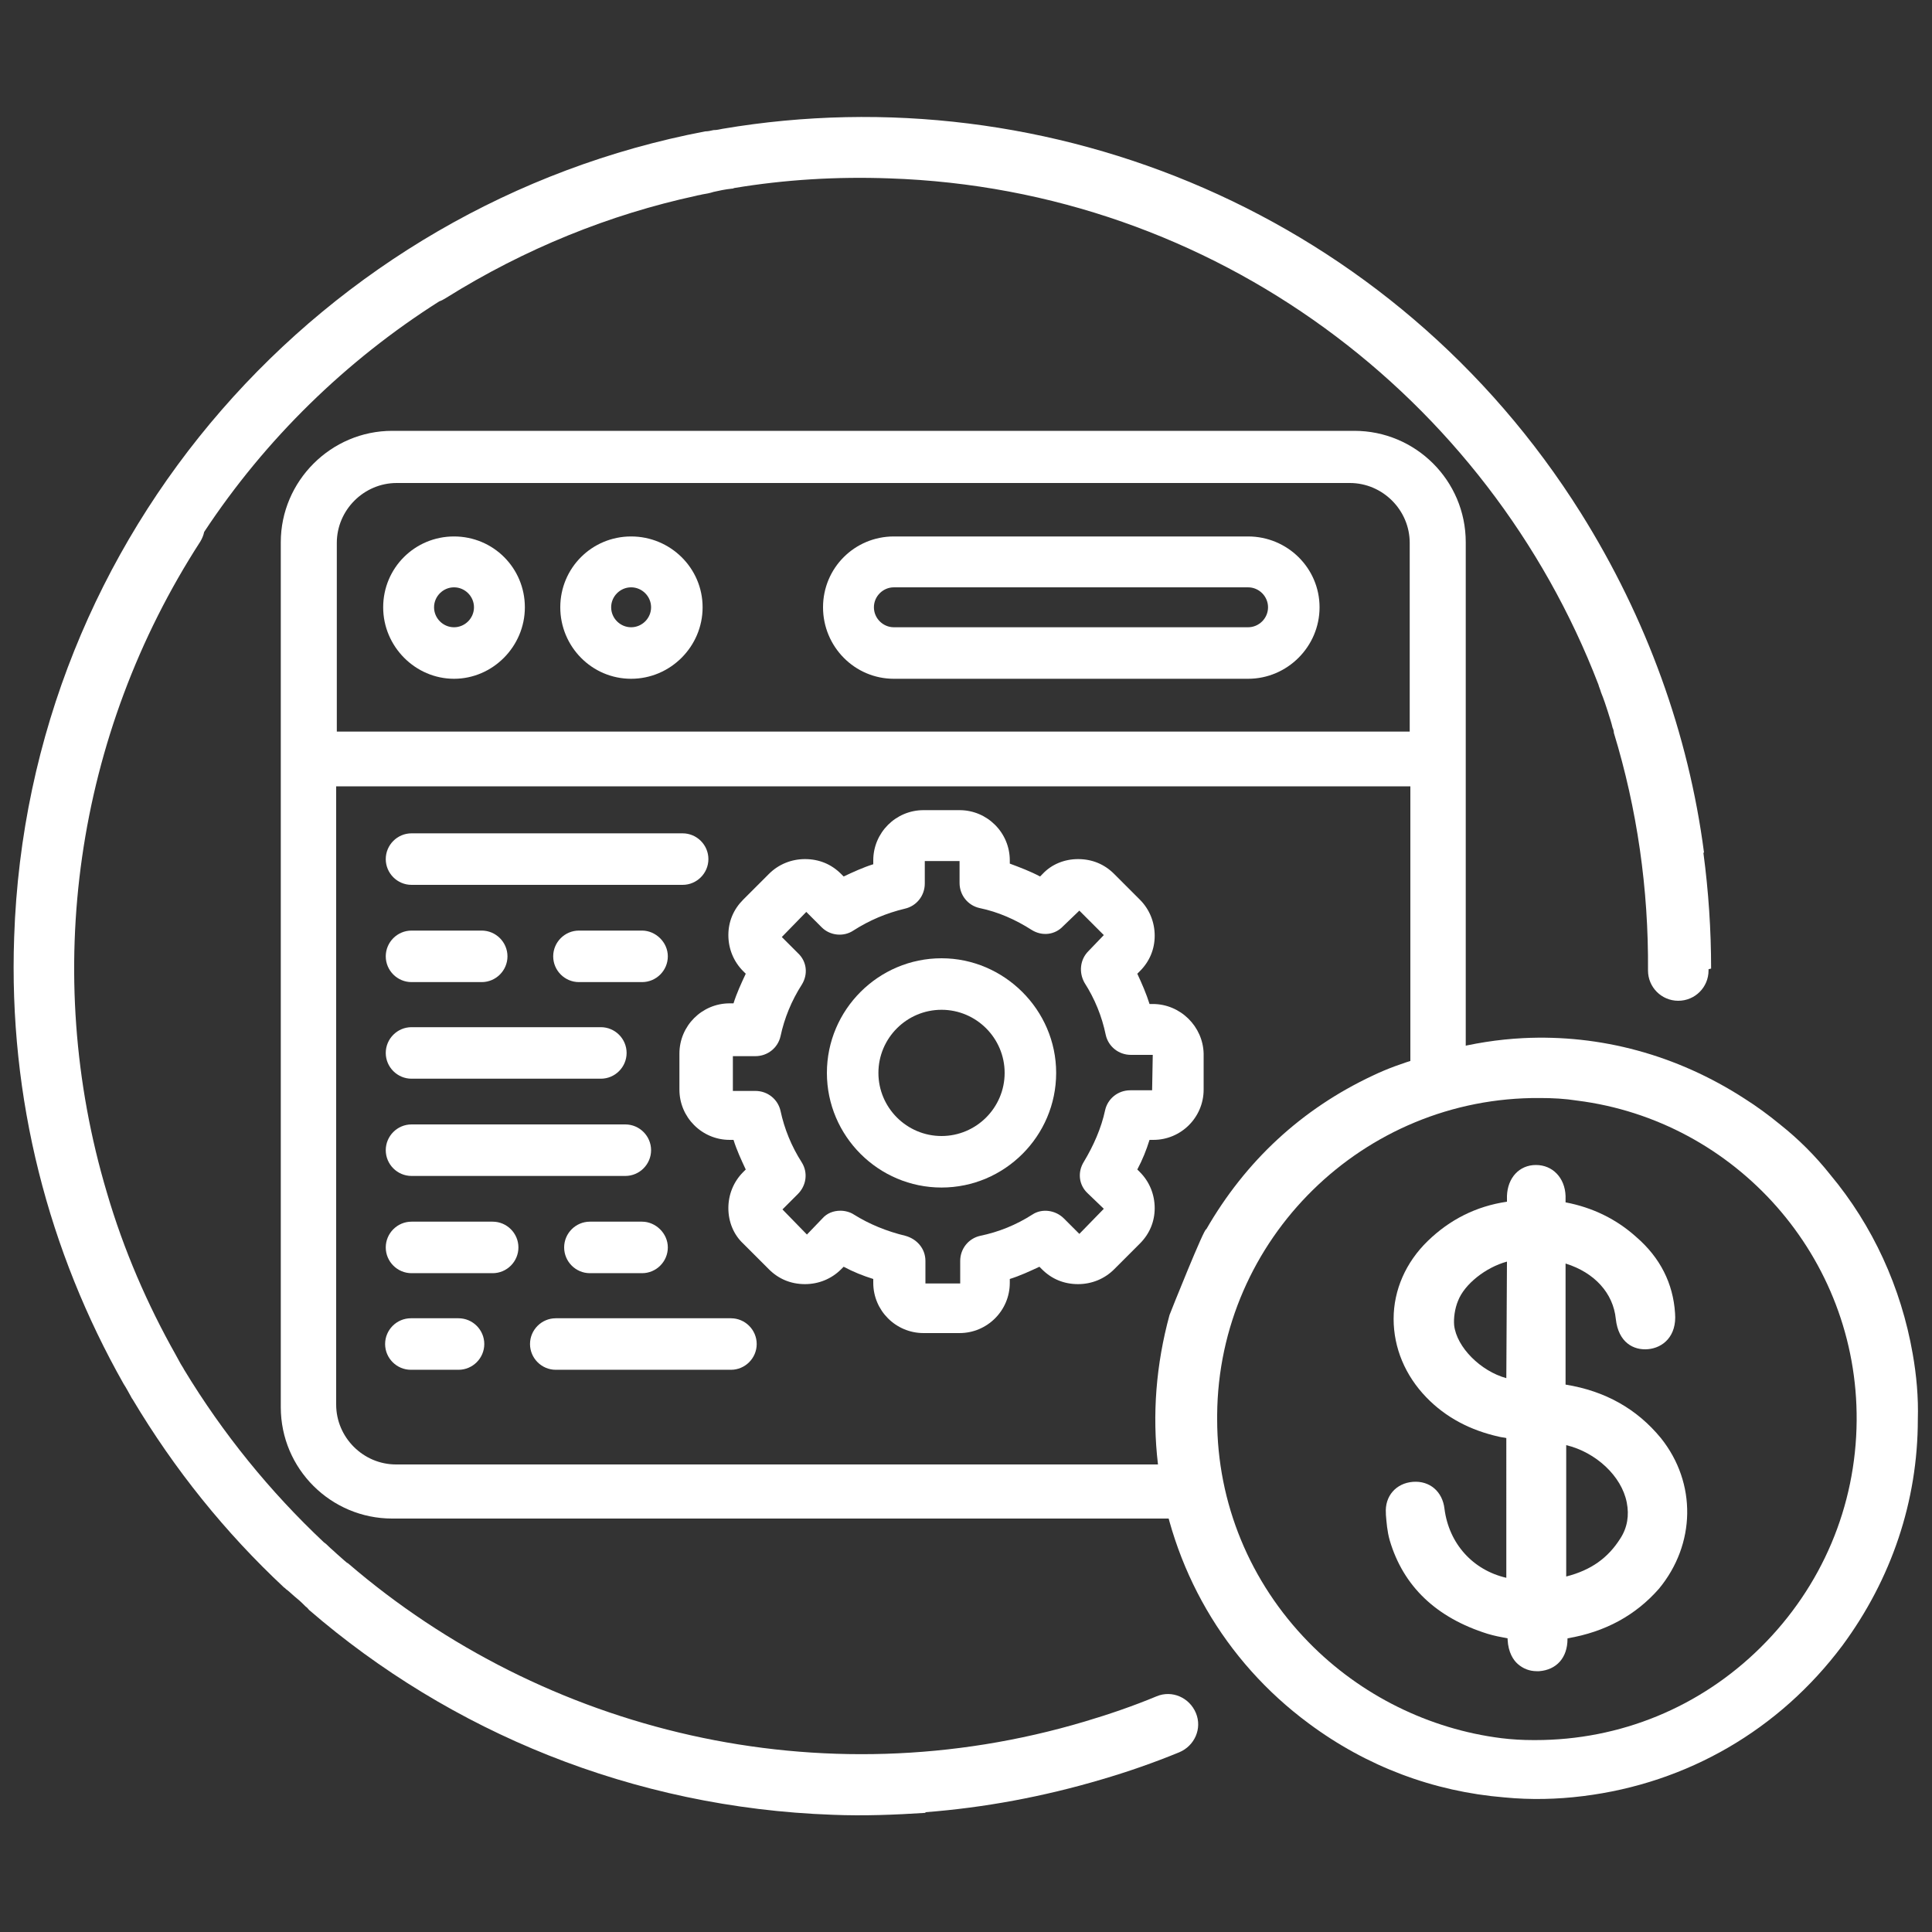 <svg xmlns="http://www.w3.org/2000/svg" xmlns:xlink="http://www.w3.org/1999/xlink" id="Layer_1" x="0px" y="0px" viewBox="0 0 300 300" style="enable-background:new 0 0 300 300;" xml:space="preserve"><rect x="0" y="0" width="300" height="300" fill="#333333" stroke="none"/><style type="text/css">	.st0{fill:#FFFFFF;}</style><path class="st0" d="M70.5,83.3c-6.1,0-11,4.9-11,11s5,11.1,11,11.1s11-5,11-11.1S76.6,83.3,70.5,83.3z M70.5,97.4 c-1.7,0-3.1-1.4-3.1-3.1s1.4-3.1,3.1-3.1c1.7,0,3.1,1.4,3.1,3.1S72.2,97.4,70.5,97.4z"></path><path class="st0" d="M98,83.3c-6.1,0-11,4.9-11,11s4.9,11.1,11,11.1c6.1,0,11.1-5,11.1-11.1S104.1,83.3,98,83.3z M98,97.4 c-1.7,0-3.1-1.4-3.1-3.1s1.4-3.1,3.1-3.1c1.7,0,3.1,1.4,3.1,3.1S99.7,97.4,98,97.4z"></path><path class="st0" d="M193.8,83.3h-55c-6.1,0-11,4.9-11,11s4.9,11.1,11,11.1h55c6.1,0,11.1-5,11.1-11.1S199.9,83.3,193.8,83.3z  M193.8,97.4h-55c-1.7,0-3.1-1.4-3.1-3.1s1.4-3.1,3.1-3.1h55c1.7,0,3.1,1.4,3.1,3.1S195.5,97.4,193.8,97.4z"></path><path class="st0" d="M179,155.9h-0.5c-0.5-1.6-1.2-3.2-1.9-4.7l0.4-0.4c1.5-1.5,2.3-3.4,2.3-5.5c0-2.1-0.8-4.1-2.3-5.6l-4-4 c-1.5-1.5-3.4-2.3-5.6-2.3c-2.1,0-4.1,0.8-5.5,2.3l-0.4,0.4c-1.5-0.8-3.1-1.4-4.7-2v-0.5c0-4.3-3.5-7.8-7.8-7.8h-5.6 c-4.3,0-7.8,3.5-7.8,7.8v0.6c-1.6,0.5-3.1,1.2-4.6,1.9l-0.4-0.4c-1.5-1.5-3.4-2.3-5.6-2.3c-2.1,0-4.1,0.8-5.6,2.3l-4,4 c-1.5,1.5-2.3,3.4-2.3,5.5c0,2.1,0.8,4.1,2.3,5.6l0.4,0.4c-0.7,1.5-1.4,3-1.9,4.6h-0.6c-4.3,0-7.8,3.5-7.8,7.8v5.6 c0,4.3,3.5,7.8,7.8,7.8h0.6c0.5,1.6,1.2,3.1,1.9,4.6l-0.4,0.4c-1.5,1.5-2.3,3.5-2.3,5.6c0,2.1,0.8,4.1,2.3,5.5l4,4 c1.5,1.5,3.4,2.3,5.6,2.3c2.1,0,4.1-0.8,5.6-2.3l0.4-0.4c1.5,0.8,3,1.4,4.6,1.9v0.6c0,4.3,3.5,7.8,7.8,7.8h5.6 c4.3,0,7.8-3.5,7.8-7.8v-0.6c1.6-0.5,3.1-1.2,4.6-1.9l0.4,0.4c1.5,1.5,3.4,2.3,5.6,2.3c2.1,0,4.1-0.8,5.6-2.3l4-4 c1.5-1.5,2.3-3.4,2.3-5.5s-0.8-4.1-2.3-5.6l-0.4-0.4c0.8-1.5,1.4-3,1.9-4.6h0.6c4.3,0,7.8-3.5,7.8-7.8v-5.6 C186.8,159.4,183.3,155.9,179,155.9L179,155.9z M178.9,169.3h-3.4c-1.9,0-3.5,1.3-3.9,3.1l0,0c-0.6,2.8-1.8,5.5-3.3,8 c-1,1.6-0.8,3.6,0.6,4.9l2.5,2.4l-3.8,3.9c0,0,0,0,0,0l-2.4-2.4c-1.3-1.3-3.4-1.6-4.9-0.6c-2.5,1.6-5.2,2.7-8.1,3.3 c-1.8,0.4-3.1,2-3.1,3.9v3.5h-5.4v-3.5c0-1.9-1.3-3.4-3.1-3.9c-2.9-0.7-5.6-1.8-8-3.3c-0.6-0.4-1.4-0.6-2.1-0.6 c-1.1,0-2.1,0.4-2.8,1.2l-2.4,2.5l-3.8-3.9l2.4-2.4c1.3-1.3,1.6-3.3,0.6-4.9c-1.6-2.5-2.7-5.2-3.3-8c-0.4-1.8-2-3.1-3.9-3.1h-3.5 v-5.4h3.5c1.9,0,3.5-1.3,3.9-3.1c0.6-2.8,1.7-5.5,3.3-8c1-1.6,0.8-3.6-0.6-4.9l-2.5-2.5l3.8-3.9c0,0,0,0,0,0l2.4,2.4 c1.3,1.3,3.4,1.5,4.9,0.5c2.5-1.6,5.1-2.7,8-3.4c1.8-0.4,3.1-2,3.1-3.9v-3.5h5.4v3.4c0,1.9,1.3,3.5,3.1,3.9c2.9,0.6,5.6,1.8,8.1,3.4 c1.6,1,3.6,0.8,4.9-0.6l2.5-2.4l3.8,3.8l-2.4,2.5c-1.3,1.3-1.5,3.3-0.6,4.9c1.6,2.5,2.7,5.2,3.3,8.1c0.4,1.8,2,3.1,3.9,3.1h3.4 L178.9,169.3L178.9,169.3z"></path><path class="st0" d="M121,187.6L121,187.6L121,187.6z"></path><path class="st0" d="M167.5,141.4L167.5,141.4L167.5,141.4z"></path><path class="st0" d="M146.2,148.8c-9.8,0-17.8,8-17.8,17.8s8,17.8,17.8,17.8s17.8-8,17.8-17.8S155.9,148.8,146.2,148.8z  M146.2,176.4c-5.4,0-9.8-4.4-9.8-9.8s4.4-9.8,9.8-9.8s9.8,4.4,9.8,9.8S151.6,176.4,146.2,176.4z"></path><g>	<path class="st0" d="M63.9,137.4H106c2.2,0,4-1.8,4-4s-1.8-4-4-4H63.9c-2.2,0-4,1.8-4,4S61.7,137.4,63.9,137.4z"></path>	<path class="st0" d="M99.7,144.5h-9.8c-2.2,0-4,1.8-4,4s1.8,4,4,4h9.8c2.2,0,4-1.8,4-4S101.8,144.5,99.7,144.5z"></path>	<path class="st0" d="M63.9,152.5h10.9c2.2,0,4-1.8,4-4s-1.8-4-4-4H63.9c-2.2,0-4,1.8-4,4S61.7,152.5,63.9,152.5z"></path>	<path class="st0" d="M63.9,167.5h29.4c2.2,0,4-1.8,4-4s-1.8-4-4-4H63.9c-2.2,0-4,1.8-4,4S61.7,167.5,63.9,167.5z"></path>	<path class="st0" d="M63.9,182.6h33.2c2.2,0,4-1.8,4-4s-1.8-4-4-4H63.9c-2.2,0-4,1.8-4,4S61.7,182.6,63.9,182.6z"></path>	<path class="st0" d="M99.7,189.7h-8.1c-2.2,0-4,1.8-4,4s1.8,4,4,4h8.1c2.2,0,4-1.8,4-4S101.8,189.7,99.7,189.7z"></path>	<path class="st0" d="M76.5,189.7H63.9c-2.2,0-4,1.8-4,4s1.8,4,4,4h12.6c2.2,0,4-1.8,4-4S78.7,189.7,76.5,189.7z"></path>	<path class="st0" d="M113.5,204.7H86.3c-2.2,0-4,1.8-4,4s1.8,4,4,4h27.2c2.2,0,4-1.8,4-4S115.7,204.7,113.5,204.7z"></path>	<path class="st0" d="M71.2,204.7h-7.4c-2.2,0-4,1.8-4,4s1.8,4,4,4h7.4c2.2,0,4-1.8,4-4S73.4,204.7,71.2,204.7z"></path></g><path class="st0" d="M43.6,84.2v134.3c0,9.6,7.8,17.3,17.3,17.3h123.9v-8.4H61.5c-5.1,0-9.3-4.2-9.3-9.3v-96H219v44.6l8.6,4.2V84.2 c0-9.6-7.8-17.3-17.3-17.3H60.9C51.4,66.9,43.6,74.7,43.6,84.2L43.6,84.2z M52.3,84.3c0-5.1,4.2-9.3,9.3-9.3h148 c5.1,0,9.3,4.2,9.3,9.3v29.3H52.3L52.3,84.3L52.3,84.3z"></path><path class="st0" d="M257.9,223.3c-3.7-4.5-8.6-7.3-14.8-8.3c0-5,0-10.1,0-15v-3.8c4.5,1.4,7.4,4.6,7.8,8.6c0.4,3.7,2.8,4.9,5,4.7 c2.3-0.2,4.5-2,4.2-5.6c-0.3-4.6-2.3-8.6-6-11.8c-3.1-2.8-6.8-4.6-11-5.4c0-0.3,0-0.6,0-1c-0.1-2.8-2-4.8-4.6-4.8h0 c-2.6,0-4.4,2-4.5,4.8v0.3c0,0.2,0,0.4,0,0.6c-4.8,0.7-8.9,2.8-12.3,6.1c-3.4,3.3-5.3,7.6-5.3,12.1c0,4.5,1.8,8.8,5.1,12.2 c3,3.1,6.8,5.1,11.3,6.1c0.4,0.1,0.7,0.1,1.1,0.2V245c-5.2-1.2-8.9-5.3-9.6-10.7c-0.3-2.7-2.3-4.4-4.9-4.2c-2.6,0.2-4.4,2.2-4.2,4.9 v0.2c0.1,1.2,0.2,2.6,0.6,4c2.1,7.1,7.2,12,15.2,14.5c1,0.3,2,0.5,3.1,0.7c0,0.1,0,0.2,0,0.2c0.1,2,0.9,3.2,1.6,3.8 c0.8,0.7,1.8,1.1,2.9,1.1c0.1,0,0.2,0,0.4,0c2.7-0.2,4.4-2.1,4.4-5c0-0.1,0-0.1,0-0.1c5.9-1,10.6-3.6,14.2-7.7 C263.3,239.8,263.5,230.3,257.9,223.3L257.9,223.3z M233.9,214c-4-1.1-7.7-4.8-8.1-8.2c-0.1-1.1,0.1-2.6,0.6-3.8 c1-2.6,4.3-5.2,7.6-6.1L233.9,214L233.9,214z M251.6,238.9c-1.9,3-4.5,4.9-8.4,5.9v-20.4c4.6,1.1,8.6,4.8,9.4,8.9 C253,235.3,252.7,237.2,251.6,238.9z"></path><path class="st0" d="M297,210.2c-1.8-10.3-6.2-19.9-12.8-27.8c-2.3-2.9-4.9-5.5-7.8-7.8c-1.7-1.4-3.6-2.8-5.5-4 c-10.5-6.8-22.4-10-34.4-9.4c0,0,0,0,0,0c0,0,0,0,0,0c-3.9,0.2-7.7,0.8-11.6,1.8c-1.6,0.4-3.2,0.9-4.8,1.4c-2.3,0.7-4.6,1.5-6.9,2.6 c-11.1,5.2-19.8,13.3-25.9,23.9c-0.2-0.5-5.6,13-5.7,13.3c-2.1,7.7-2.7,15.5-1.8,23.1c2,16.2,10.3,30.6,23.4,40.3 c9,6.7,19.4,10.6,30.4,11.5c4.1,0.4,8.2,0.3,12.2-0.2c16.2-2,30.5-10.3,40.3-23.4c7.6-10.3,11.7-22.4,11.7-35.1l0,0 C297.9,217,297.6,213.6,297,210.2L297,210.2z M203.2,255c-9.1-9.3-14.2-21.6-14.2-34.6c0-0.2,0-0.5,0-0.7 c0.2-27.3,22.7-49.4,50.1-49.2c2,0,3.9,0.1,5.8,0.4c24.6,3.1,43.6,24.3,43.4,49.7c-0.1,13.3-5.4,25.8-14.9,35.2 c-9.4,9.3-21.8,14.4-35,14.4c-0.1,0-0.2,0-0.3,0c-1.7,0-3.4-0.1-5-0.3C222,268.5,211.3,263.3,203.2,255L203.2,255z"></path><path class="st0" d="M265.7,150.4c0-6-0.4-12-1.2-18l0.1,0c-2.4-18.4-8.9-36.4-19.1-52.7C216.4,33.3,163,11.4,112.2,20 c-0.5,0.1-0.9,0.2-1.4,0.2c-0.4,0.1-0.9,0.2-1.3,0.2C50.2,31.7,4.3,82.8,2.2,145.5c-0.9,25.2,5.4,48.9,17,69.4 c0.4,0.6,0.7,1.2,1.1,1.9c0.1,0.2,0.2,0.4,0.3,0.5c6.5,10.9,14.4,20.7,23.5,29.2c0.2,0.1,0.3,0.3,0.5,0.4c0.5,0.4,1,0.9,1.5,1.3 c0.5,0.4,1,0.9,1.4,1.3c0.2,0.1,0.3,0.3,0.5,0.5c21.9,18.9,50.2,30.7,81.3,31.8c4.9,0.2,9.7,0,14.4-0.3v-0.1 c9.1-0.7,18.3-2.4,27.4-5.1c4.1-1.2,8.1-2.6,12-4.2c2.4-1,3.6-3.7,2.6-6.1c-1-2.4-3.7-3.6-6.1-2.6c-3.6,1.5-7.4,2.8-11.1,3.9 c-41.2,12.3-84,1.6-114.4-24.5c-0.1-0.1-0.2-0.1-0.3-0.2c-0.5-0.4-1-0.9-1.6-1.4c-0.4-0.4-0.8-0.7-1.2-1.1c-0.2-0.2-0.4-0.4-0.7-0.6 c-8.4-7.9-15.7-16.9-21.7-26.8c-0.2-0.4-0.5-0.8-0.7-1.2c-0.2-0.4-0.4-0.7-0.6-1.1c-4.4-7.8-8.1-16.3-10.7-25.2 c-10.2-34.2-4.9-71.1,14.5-101.1c0.3-0.5,0.5-1,0.6-1.5c9.5-14.4,22-26.6,36.5-35.8c0.3-0.1,0.7-0.3,1-0.5 c12.3-7.7,25.5-13,38.9-15.9c0.3-0.1,0.6-0.1,0.9-0.2c0.6-0.1,1.2-0.2,1.8-0.4c0.9-0.2,1.8-0.4,2.8-0.5c0.1,0,0.2,0,0.4-0.1 c7.8-1.3,15.9-1.8,24.1-1.5c50.6,1.7,93,34.1,110.1,78.6c0.1,0.4,0.3,0.8,0.4,1.2c0.2,0.5,0.4,1,0.6,1.6c0.3,0.9,0.6,1.8,0.9,2.8 c0.1,0.3,0.2,0.7,0.3,1.1c0.1,0.2,0.2,0.5,0.2,0.8c3.6,11.8,5.4,24.2,5.3,36.9c0,2.6,2.1,4.7,4.7,4.7c2.6,0,4.7-2.1,4.7-4.7 c0-0.1,0-0.1,0-0.2L265.7,150.4L265.7,150.4z"></path></svg>